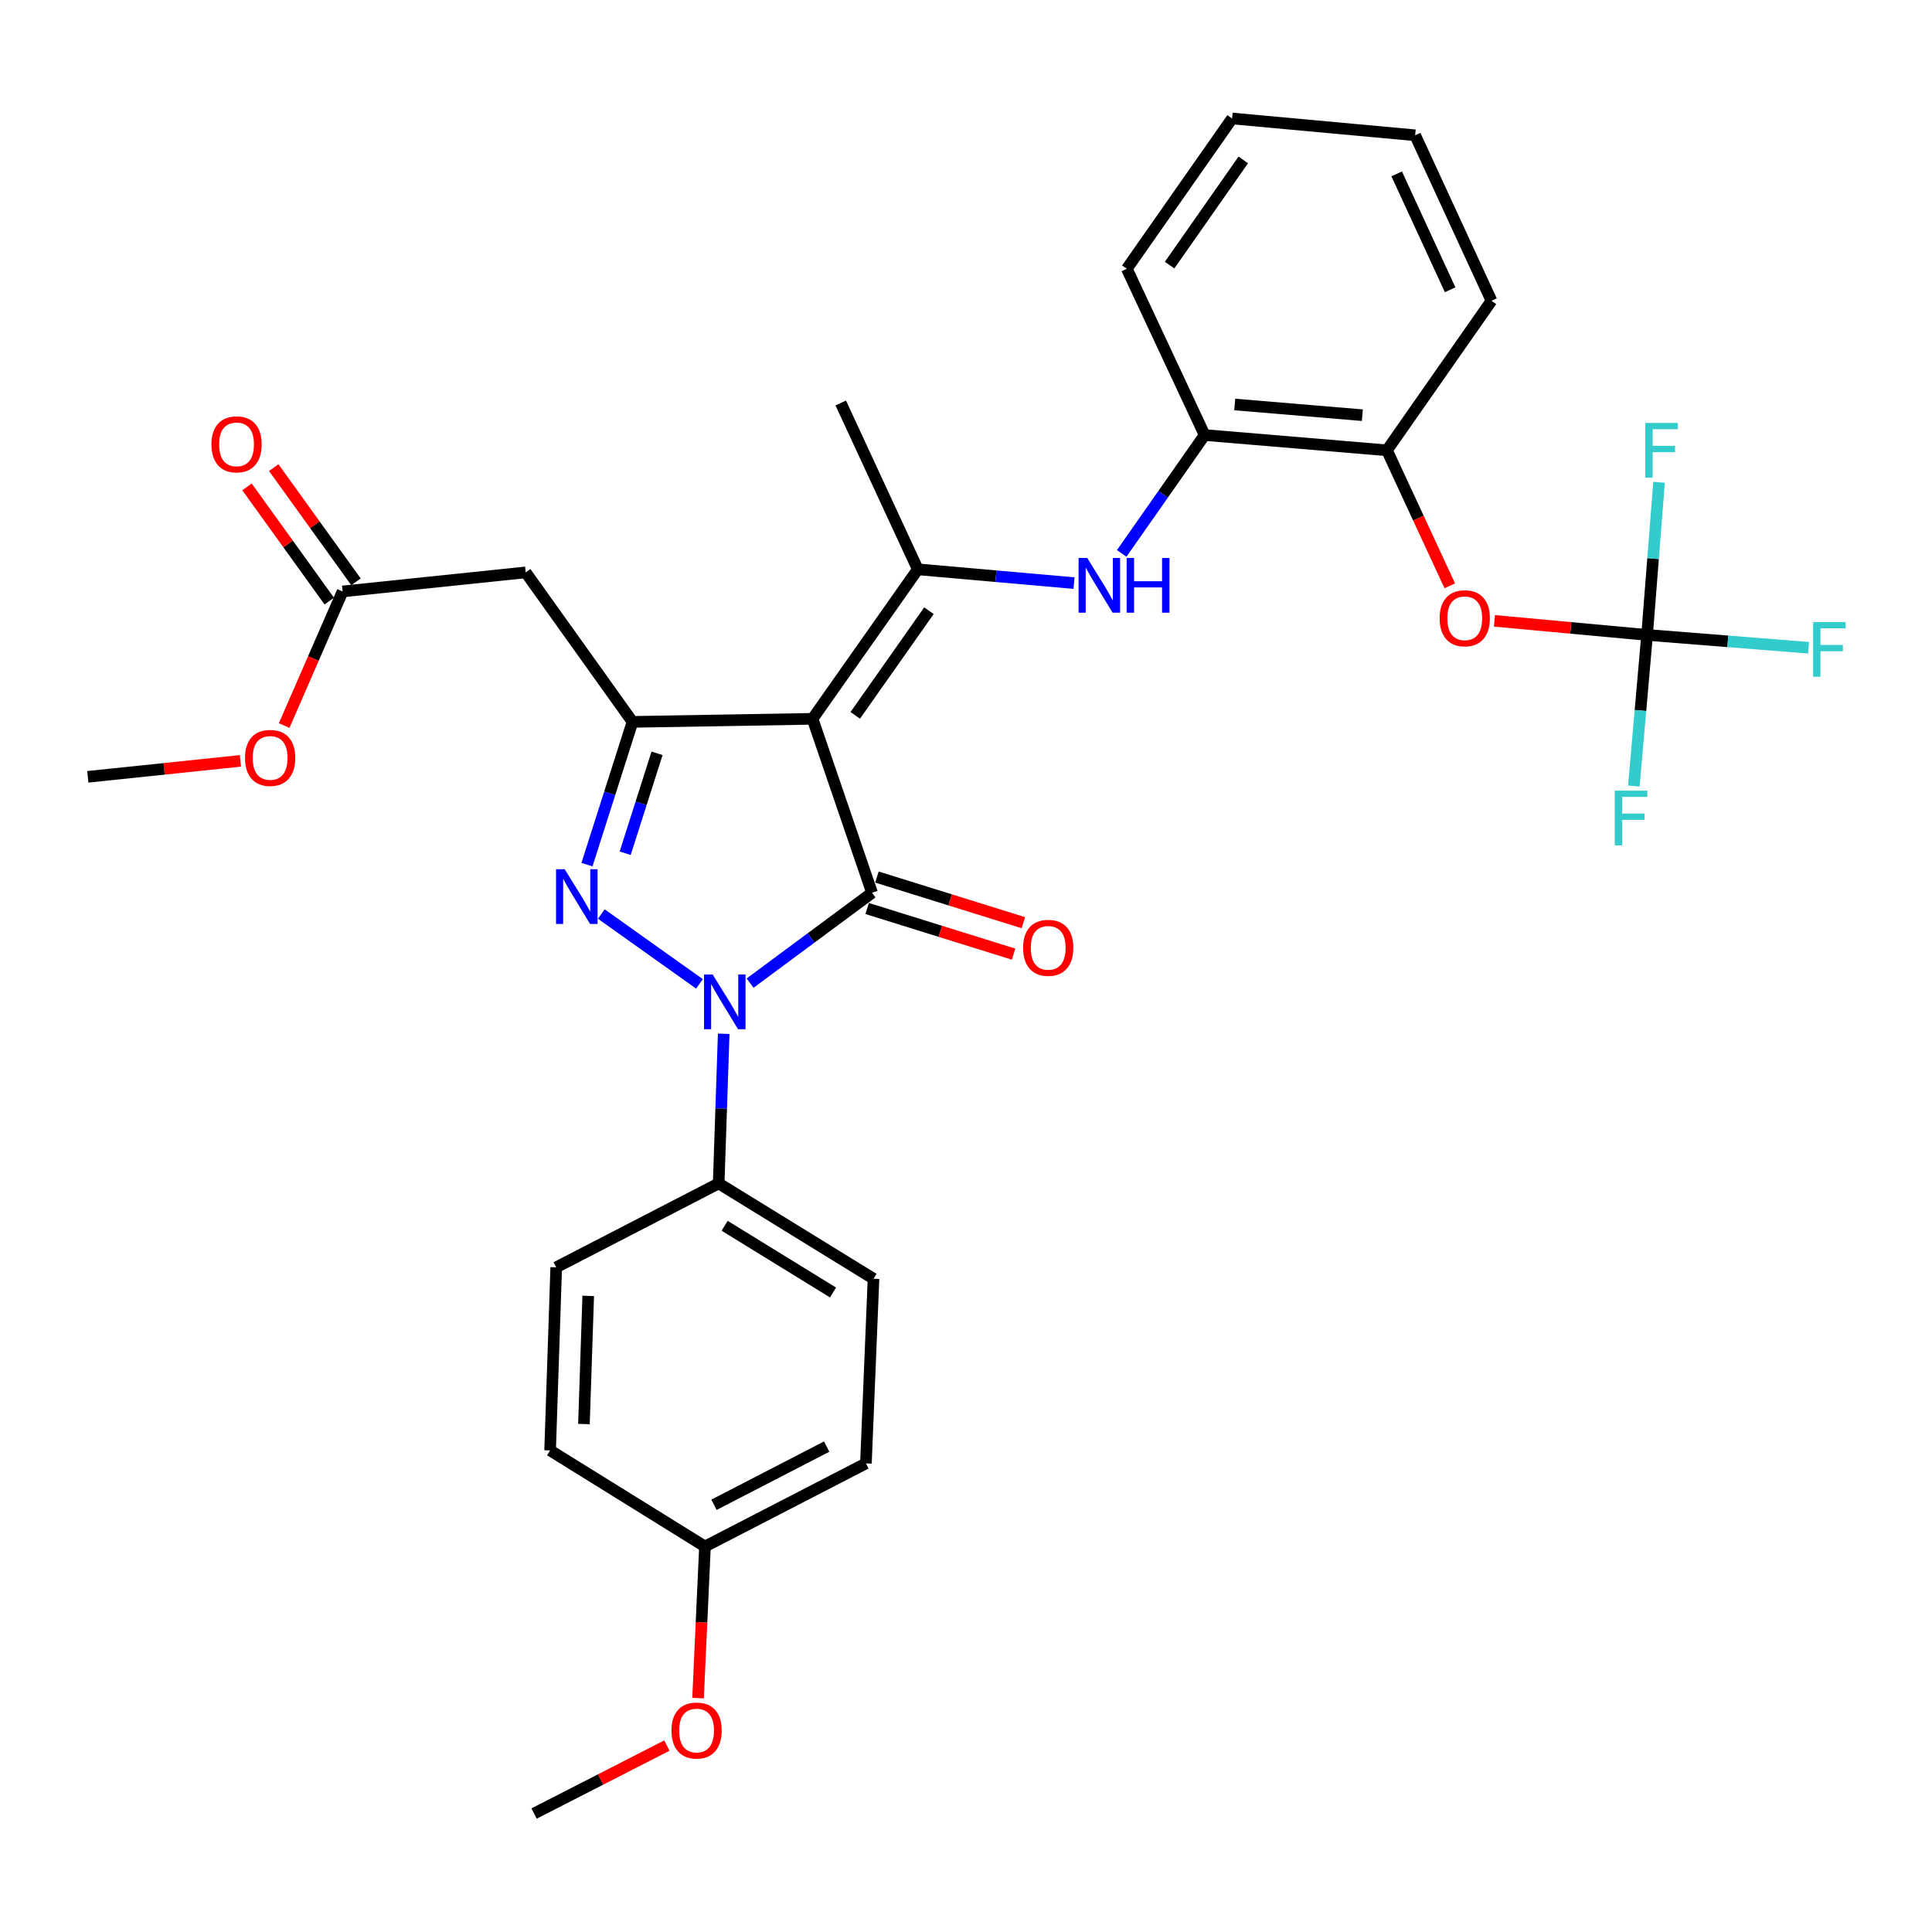 <?xml version='1.0' encoding='iso-8859-1'?>
<svg version='1.1' baseProfile='full'
              xmlns='http://www.w3.org/2000/svg'
                      xmlns:rdkit='http://www.rdkit.org/xml'
                      xmlns:xlink='http://www.w3.org/1999/xlink'
                  xml:space='preserve'
width='1000px' height='1000px' viewBox='0 0 1000 1000'>
<!-- END OF HEADER -->
<rect style='opacity:1.0;fill:#FFFFFF;stroke:none' width='1000' height='1000' x='0' y='0'> </rect>
<path class='bond-0' d='M 420.562,372.062 L 451.367,462.1' style='fill:none;fill-rule:evenodd;stroke:#000000;stroke-width:6px;stroke-linecap:butt;stroke-linejoin:miter;stroke-opacity:1' />
<path class='bond-3' d='M 420.562,372.062 L 327.38,373.644' style='fill:none;fill-rule:evenodd;stroke:#000000;stroke-width:6px;stroke-linecap:butt;stroke-linejoin:miter;stroke-opacity:1' />
<path class='bond-4' d='M 420.562,372.062 L 475.049,294.68' style='fill:none;fill-rule:evenodd;stroke:#000000;stroke-width:6px;stroke-linecap:butt;stroke-linejoin:miter;stroke-opacity:1' />
<path class='bond-4' d='M 442.677,370.272 L 480.817,316.104' style='fill:none;fill-rule:evenodd;stroke:#000000;stroke-width:6px;stroke-linecap:butt;stroke-linejoin:miter;stroke-opacity:1' />
<path class='bond-1' d='M 451.367,462.1 L 419.81,485.477' style='fill:none;fill-rule:evenodd;stroke:#000000;stroke-width:6px;stroke-linecap:butt;stroke-linejoin:miter;stroke-opacity:1' />
<path class='bond-1' d='M 419.81,485.477 L 388.252,508.854' style='fill:none;fill-rule:evenodd;stroke:#0000FF;stroke-width:6px;stroke-linecap:butt;stroke-linejoin:miter;stroke-opacity:1' />
<path class='bond-12' d='M 448.831,470.239 L 486.729,482.05' style='fill:none;fill-rule:evenodd;stroke:#000000;stroke-width:6px;stroke-linecap:butt;stroke-linejoin:miter;stroke-opacity:1' />
<path class='bond-12' d='M 486.729,482.05 L 524.627,493.861' style='fill:none;fill-rule:evenodd;stroke:#FF0000;stroke-width:6px;stroke-linecap:butt;stroke-linejoin:miter;stroke-opacity:1' />
<path class='bond-12' d='M 453.904,453.961 L 491.802,465.772' style='fill:none;fill-rule:evenodd;stroke:#000000;stroke-width:6px;stroke-linecap:butt;stroke-linejoin:miter;stroke-opacity:1' />
<path class='bond-12' d='M 491.802,465.772 L 529.7,477.583' style='fill:none;fill-rule:evenodd;stroke:#FF0000;stroke-width:6px;stroke-linecap:butt;stroke-linejoin:miter;stroke-opacity:1' />
<path class='bond-8' d='M 374.587,535.077 L 373.287,573.806' style='fill:none;fill-rule:evenodd;stroke:#0000FF;stroke-width:6px;stroke-linecap:butt;stroke-linejoin:miter;stroke-opacity:1' />
<path class='bond-8' d='M 373.287,573.806 L 371.986,612.535' style='fill:none;fill-rule:evenodd;stroke:#000000;stroke-width:6px;stroke-linecap:butt;stroke-linejoin:miter;stroke-opacity:1' />
<path class='bond-32' d='M 362.051,509.253 L 311.233,473.098' style='fill:none;fill-rule:evenodd;stroke:#0000FF;stroke-width:6px;stroke-linecap:butt;stroke-linejoin:miter;stroke-opacity:1' />
<path class='bond-2' d='M 303.817,447.537 L 315.598,410.591' style='fill:none;fill-rule:evenodd;stroke:#0000FF;stroke-width:6px;stroke-linecap:butt;stroke-linejoin:miter;stroke-opacity:1' />
<path class='bond-2' d='M 315.598,410.591 L 327.38,373.644' style='fill:none;fill-rule:evenodd;stroke:#000000;stroke-width:6px;stroke-linecap:butt;stroke-linejoin:miter;stroke-opacity:1' />
<path class='bond-2' d='M 323.596,441.634 L 331.843,415.771' style='fill:none;fill-rule:evenodd;stroke:#0000FF;stroke-width:6px;stroke-linecap:butt;stroke-linejoin:miter;stroke-opacity:1' />
<path class='bond-2' d='M 331.843,415.771 L 340.09,389.908' style='fill:none;fill-rule:evenodd;stroke:#000000;stroke-width:6px;stroke-linecap:butt;stroke-linejoin:miter;stroke-opacity:1' />
<path class='bond-6' d='M 327.38,373.644 L 272.097,296.262' style='fill:none;fill-rule:evenodd;stroke:#000000;stroke-width:6px;stroke-linecap:butt;stroke-linejoin:miter;stroke-opacity:1' />
<path class='bond-5' d='M 475.049,294.68 L 515.484,298.247' style='fill:none;fill-rule:evenodd;stroke:#000000;stroke-width:6px;stroke-linecap:butt;stroke-linejoin:miter;stroke-opacity:1' />
<path class='bond-5' d='M 515.484,298.247 L 555.919,301.813' style='fill:none;fill-rule:evenodd;stroke:#0000FF;stroke-width:6px;stroke-linecap:butt;stroke-linejoin:miter;stroke-opacity:1' />
<path class='bond-21' d='M 475.049,294.68 L 435.169,208.593' style='fill:none;fill-rule:evenodd;stroke:#000000;stroke-width:6px;stroke-linecap:butt;stroke-linejoin:miter;stroke-opacity:1' />
<path class='bond-10' d='M 580.6,286.434 L 602.057,255.802' style='fill:none;fill-rule:evenodd;stroke:#0000FF;stroke-width:6px;stroke-linecap:butt;stroke-linejoin:miter;stroke-opacity:1' />
<path class='bond-10' d='M 602.057,255.802 L 623.514,225.17' style='fill:none;fill-rule:evenodd;stroke:#000000;stroke-width:6px;stroke-linecap:butt;stroke-linejoin:miter;stroke-opacity:1' />
<path class='bond-11' d='M 272.097,296.262 L 177.333,306.133' style='fill:none;fill-rule:evenodd;stroke:#000000;stroke-width:6px;stroke-linecap:butt;stroke-linejoin:miter;stroke-opacity:1' />
<path class='bond-7' d='M 852.525,328.64 L 813.026,324.996' style='fill:none;fill-rule:evenodd;stroke:#000000;stroke-width:6px;stroke-linecap:butt;stroke-linejoin:miter;stroke-opacity:1' />
<path class='bond-7' d='M 813.026,324.996 L 773.527,321.352' style='fill:none;fill-rule:evenodd;stroke:#FF0000;stroke-width:6px;stroke-linecap:butt;stroke-linejoin:miter;stroke-opacity:1' />
<path class='bond-17' d='M 852.525,328.64 L 849.096,367.753' style='fill:none;fill-rule:evenodd;stroke:#000000;stroke-width:6px;stroke-linecap:butt;stroke-linejoin:miter;stroke-opacity:1' />
<path class='bond-17' d='M 849.096,367.753 L 845.667,406.866' style='fill:none;fill-rule:evenodd;stroke:#33CCCC;stroke-width:6px;stroke-linecap:butt;stroke-linejoin:miter;stroke-opacity:1' />
<path class='bond-18' d='M 852.525,328.64 L 855.626,289.138' style='fill:none;fill-rule:evenodd;stroke:#000000;stroke-width:6px;stroke-linecap:butt;stroke-linejoin:miter;stroke-opacity:1' />
<path class='bond-18' d='M 855.626,289.138 L 858.727,249.636' style='fill:none;fill-rule:evenodd;stroke:#33CCCC;stroke-width:6px;stroke-linecap:butt;stroke-linejoin:miter;stroke-opacity:1' />
<path class='bond-19' d='M 852.525,328.64 L 894.315,331.958' style='fill:none;fill-rule:evenodd;stroke:#000000;stroke-width:6px;stroke-linecap:butt;stroke-linejoin:miter;stroke-opacity:1' />
<path class='bond-19' d='M 894.315,331.958 L 936.105,335.276' style='fill:none;fill-rule:evenodd;stroke:#33CCCC;stroke-width:6px;stroke-linecap:butt;stroke-linejoin:miter;stroke-opacity:1' />
<path class='bond-15' d='M 371.986,612.535 L 452.125,661.878' style='fill:none;fill-rule:evenodd;stroke:#000000;stroke-width:6px;stroke-linecap:butt;stroke-linejoin:miter;stroke-opacity:1' />
<path class='bond-15' d='M 375.067,634.456 L 431.165,668.996' style='fill:none;fill-rule:evenodd;stroke:#000000;stroke-width:6px;stroke-linecap:butt;stroke-linejoin:miter;stroke-opacity:1' />
<path class='bond-16' d='M 371.986,612.535 L 287.898,655.967' style='fill:none;fill-rule:evenodd;stroke:#000000;stroke-width:6px;stroke-linecap:butt;stroke-linejoin:miter;stroke-opacity:1' />
<path class='bond-9' d='M 750.408,303.221 L 734.144,268.15' style='fill:none;fill-rule:evenodd;stroke:#FF0000;stroke-width:6px;stroke-linecap:butt;stroke-linejoin:miter;stroke-opacity:1' />
<path class='bond-9' d='M 734.144,268.15 L 717.881,233.079' style='fill:none;fill-rule:evenodd;stroke:#000000;stroke-width:6px;stroke-linecap:butt;stroke-linejoin:miter;stroke-opacity:1' />
<path class='bond-13' d='M 623.514,225.17 L 717.881,233.079' style='fill:none;fill-rule:evenodd;stroke:#000000;stroke-width:6px;stroke-linecap:butt;stroke-linejoin:miter;stroke-opacity:1' />
<path class='bond-13' d='M 639.093,209.365 L 705.15,214.902' style='fill:none;fill-rule:evenodd;stroke:#000000;stroke-width:6px;stroke-linecap:butt;stroke-linejoin:miter;stroke-opacity:1' />
<path class='bond-26' d='M 623.514,225.17 L 583.246,139.111' style='fill:none;fill-rule:evenodd;stroke:#000000;stroke-width:6px;stroke-linecap:butt;stroke-linejoin:miter;stroke-opacity:1' />
<path class='bond-14' d='M 184.251,301.15 L 162.965,271.596' style='fill:none;fill-rule:evenodd;stroke:#000000;stroke-width:6px;stroke-linecap:butt;stroke-linejoin:miter;stroke-opacity:1' />
<path class='bond-14' d='M 162.965,271.596 L 141.679,242.041' style='fill:none;fill-rule:evenodd;stroke:#FF0000;stroke-width:6px;stroke-linecap:butt;stroke-linejoin:miter;stroke-opacity:1' />
<path class='bond-14' d='M 170.415,311.115 L 149.129,281.561' style='fill:none;fill-rule:evenodd;stroke:#000000;stroke-width:6px;stroke-linecap:butt;stroke-linejoin:miter;stroke-opacity:1' />
<path class='bond-14' d='M 149.129,281.561 L 127.843,252.006' style='fill:none;fill-rule:evenodd;stroke:#FF0000;stroke-width:6px;stroke-linecap:butt;stroke-linejoin:miter;stroke-opacity:1' />
<path class='bond-22' d='M 177.333,306.133 L 162.209,340.838' style='fill:none;fill-rule:evenodd;stroke:#000000;stroke-width:6px;stroke-linecap:butt;stroke-linejoin:miter;stroke-opacity:1' />
<path class='bond-22' d='M 162.209,340.838 L 147.085,375.543' style='fill:none;fill-rule:evenodd;stroke:#FF0000;stroke-width:6px;stroke-linecap:butt;stroke-linejoin:miter;stroke-opacity:1' />
<path class='bond-27' d='M 717.881,233.079 L 771.988,155.688' style='fill:none;fill-rule:evenodd;stroke:#000000;stroke-width:6px;stroke-linecap:butt;stroke-linejoin:miter;stroke-opacity:1' />
<path class='bond-23' d='M 452.125,661.878 L 448.203,757.448' style='fill:none;fill-rule:evenodd;stroke:#000000;stroke-width:6px;stroke-linecap:butt;stroke-linejoin:miter;stroke-opacity:1' />
<path class='bond-24' d='M 287.898,655.967 L 284.734,750.722' style='fill:none;fill-rule:evenodd;stroke:#000000;stroke-width:6px;stroke-linecap:butt;stroke-linejoin:miter;stroke-opacity:1' />
<path class='bond-24' d='M 304.464,670.75 L 302.25,737.078' style='fill:none;fill-rule:evenodd;stroke:#000000;stroke-width:6px;stroke-linecap:butt;stroke-linejoin:miter;stroke-opacity:1' />
<path class='bond-20' d='M 364.891,800.473 L 284.734,750.722' style='fill:none;fill-rule:evenodd;stroke:#000000;stroke-width:6px;stroke-linecap:butt;stroke-linejoin:miter;stroke-opacity:1' />
<path class='bond-25' d='M 364.891,800.473 L 363.103,839.703' style='fill:none;fill-rule:evenodd;stroke:#000000;stroke-width:6px;stroke-linecap:butt;stroke-linejoin:miter;stroke-opacity:1' />
<path class='bond-25' d='M 363.103,839.703 L 361.314,878.933' style='fill:none;fill-rule:evenodd;stroke:#FF0000;stroke-width:6px;stroke-linecap:butt;stroke-linejoin:miter;stroke-opacity:1' />
<path class='bond-33' d='M 364.891,800.473 L 448.203,757.448' style='fill:none;fill-rule:evenodd;stroke:#000000;stroke-width:6px;stroke-linecap:butt;stroke-linejoin:miter;stroke-opacity:1' />
<path class='bond-33' d='M 369.564,778.869 L 427.883,748.752' style='fill:none;fill-rule:evenodd;stroke:#000000;stroke-width:6px;stroke-linecap:butt;stroke-linejoin:miter;stroke-opacity:1' />
<path class='bond-28' d='M 124.449,393.819 L 84.952,397.95' style='fill:none;fill-rule:evenodd;stroke:#FF0000;stroke-width:6px;stroke-linecap:butt;stroke-linejoin:miter;stroke-opacity:1' />
<path class='bond-28' d='M 84.952,397.95 L 45.455,402.081' style='fill:none;fill-rule:evenodd;stroke:#000000;stroke-width:6px;stroke-linecap:butt;stroke-linejoin:miter;stroke-opacity:1' />
<path class='bond-29' d='M 345.191,903.496 L 310.813,921.087' style='fill:none;fill-rule:evenodd;stroke:#FF0000;stroke-width:6px;stroke-linecap:butt;stroke-linejoin:miter;stroke-opacity:1' />
<path class='bond-29' d='M 310.813,921.087 L 276.436,938.679' style='fill:none;fill-rule:evenodd;stroke:#000000;stroke-width:6px;stroke-linecap:butt;stroke-linejoin:miter;stroke-opacity:1' />
<path class='bond-31' d='M 583.246,139.111 L 637.723,61.321' style='fill:none;fill-rule:evenodd;stroke:#000000;stroke-width:6px;stroke-linecap:butt;stroke-linejoin:miter;stroke-opacity:1' />
<path class='bond-31' d='M 605.384,137.223 L 643.518,82.771' style='fill:none;fill-rule:evenodd;stroke:#000000;stroke-width:6px;stroke-linecap:butt;stroke-linejoin:miter;stroke-opacity:1' />
<path class='bond-34' d='M 771.988,155.688 L 732.487,70.017' style='fill:none;fill-rule:evenodd;stroke:#000000;stroke-width:6px;stroke-linecap:butt;stroke-linejoin:miter;stroke-opacity:1' />
<path class='bond-34' d='M 750.579,149.977 L 722.928,90.007' style='fill:none;fill-rule:evenodd;stroke:#000000;stroke-width:6px;stroke-linecap:butt;stroke-linejoin:miter;stroke-opacity:1' />
<path class='bond-30' d='M 732.487,70.017 L 637.723,61.321' style='fill:none;fill-rule:evenodd;stroke:#000000;stroke-width:6px;stroke-linecap:butt;stroke-linejoin:miter;stroke-opacity:1' />
<path  class='atom-2' d='M 368.881 504.406
L 378.161 519.406
Q 379.081 520.886, 380.561 523.566
Q 382.041 526.246, 382.121 526.406
L 382.121 504.406
L 385.881 504.406
L 385.881 532.726
L 382.001 532.726
L 372.041 516.326
Q 370.881 514.406, 369.641 512.206
Q 368.441 510.006, 368.081 509.326
L 368.081 532.726
L 364.401 532.726
L 364.401 504.406
L 368.881 504.406
' fill='#0000FF'/>
<path  class='atom-3' d='M 292.285 449.91
L 301.565 464.91
Q 302.485 466.39, 303.965 469.07
Q 305.445 471.75, 305.525 471.91
L 305.525 449.91
L 309.285 449.91
L 309.285 478.23
L 305.405 478.23
L 295.445 461.83
Q 294.285 459.91, 293.045 457.71
Q 291.845 455.51, 291.485 454.83
L 291.485 478.23
L 287.805 478.23
L 287.805 449.91
L 292.285 449.91
' fill='#0000FF'/>
<path  class='atom-6' d='M 562.758 288.809
L 572.038 303.809
Q 572.958 305.289, 574.438 307.969
Q 575.918 310.649, 575.998 310.809
L 575.998 288.809
L 579.758 288.809
L 579.758 317.129
L 575.878 317.129
L 565.918 300.729
Q 564.758 298.809, 563.518 296.609
Q 562.318 294.409, 561.958 293.729
L 561.958 317.129
L 558.278 317.129
L 558.278 288.809
L 562.758 288.809
' fill='#0000FF'/>
<path  class='atom-6' d='M 583.158 288.809
L 586.998 288.809
L 586.998 300.849
L 601.478 300.849
L 601.478 288.809
L 605.318 288.809
L 605.318 317.129
L 601.478 317.129
L 601.478 304.049
L 586.998 304.049
L 586.998 317.129
L 583.158 317.129
L 583.158 288.809
' fill='#0000FF'/>
<path  class='atom-10' d='M 745.158 320.014
Q 745.158 313.214, 748.518 309.414
Q 751.878 305.614, 758.158 305.614
Q 764.438 305.614, 767.798 309.414
Q 771.158 313.214, 771.158 320.014
Q 771.158 326.894, 767.758 330.814
Q 764.358 334.694, 758.158 334.694
Q 751.918 334.694, 748.518 330.814
Q 745.158 326.934, 745.158 320.014
M 758.158 331.494
Q 762.478 331.494, 764.798 328.614
Q 767.158 325.694, 767.158 320.014
Q 767.158 314.454, 764.798 311.654
Q 762.478 308.814, 758.158 308.814
Q 753.838 308.814, 751.478 311.614
Q 749.158 314.414, 749.158 320.014
Q 749.158 325.734, 751.478 328.614
Q 753.838 331.494, 758.158 331.494
' fill='#FF0000'/>
<path  class='atom-13' d='M 529.551 490.598
Q 529.551 483.798, 532.911 479.998
Q 536.271 476.198, 542.551 476.198
Q 548.831 476.198, 552.191 479.998
Q 555.551 483.798, 555.551 490.598
Q 555.551 497.478, 552.151 501.398
Q 548.751 505.278, 542.551 505.278
Q 536.311 505.278, 532.911 501.398
Q 529.551 497.518, 529.551 490.598
M 542.551 502.078
Q 546.871 502.078, 549.191 499.198
Q 551.551 496.278, 551.551 490.598
Q 551.551 485.038, 549.191 482.238
Q 546.871 479.398, 542.551 479.398
Q 538.231 479.398, 535.871 482.198
Q 533.551 484.998, 533.551 490.598
Q 533.551 496.318, 535.871 499.198
Q 538.231 502.078, 542.551 502.078
' fill='#FF0000'/>
<path  class='atom-15' d='M 109.439 229.996
Q 109.439 223.196, 112.799 219.396
Q 116.159 215.596, 122.439 215.596
Q 128.719 215.596, 132.079 219.396
Q 135.439 223.196, 135.439 229.996
Q 135.439 236.876, 132.039 240.796
Q 128.639 244.676, 122.439 244.676
Q 116.199 244.676, 112.799 240.796
Q 109.439 236.916, 109.439 229.996
M 122.439 241.476
Q 126.759 241.476, 129.079 238.596
Q 131.439 235.676, 131.439 229.996
Q 131.439 224.436, 129.079 221.636
Q 126.759 218.796, 122.439 218.796
Q 118.119 218.796, 115.759 221.596
Q 113.439 224.396, 113.439 229.996
Q 113.439 235.716, 115.759 238.596
Q 118.119 241.476, 122.439 241.476
' fill='#FF0000'/>
<path  class='atom-18' d='M 835.797 409.244
L 852.637 409.244
L 852.637 412.484
L 839.597 412.484
L 839.597 421.084
L 851.197 421.084
L 851.197 424.364
L 839.597 424.364
L 839.597 437.564
L 835.797 437.564
L 835.797 409.244
' fill='#33CCCC'/>
<path  class='atom-19' d='M 851.607 218.919
L 868.447 218.919
L 868.447 222.159
L 855.407 222.159
L 855.407 230.759
L 867.007 230.759
L 867.007 234.039
L 855.407 234.039
L 855.407 247.239
L 851.607 247.239
L 851.607 218.919
' fill='#33CCCC'/>
<path  class='atom-20' d='M 938.471 321.973
L 955.311 321.973
L 955.311 325.213
L 942.271 325.213
L 942.271 333.813
L 953.871 333.813
L 953.871 337.093
L 942.271 337.093
L 942.271 350.293
L 938.471 350.293
L 938.471 321.973
' fill='#33CCCC'/>
<path  class='atom-23' d='M 126.821 392.291
Q 126.821 385.491, 130.181 381.691
Q 133.541 377.891, 139.821 377.891
Q 146.101 377.891, 149.461 381.691
Q 152.821 385.491, 152.821 392.291
Q 152.821 399.171, 149.421 403.091
Q 146.021 406.971, 139.821 406.971
Q 133.581 406.971, 130.181 403.091
Q 126.821 399.211, 126.821 392.291
M 139.821 403.771
Q 144.141 403.771, 146.461 400.891
Q 148.821 397.971, 148.821 392.291
Q 148.821 386.731, 146.461 383.931
Q 144.141 381.091, 139.821 381.091
Q 135.501 381.091, 133.141 383.891
Q 130.821 386.691, 130.821 392.291
Q 130.821 398.011, 133.141 400.891
Q 135.501 403.771, 139.821 403.771
' fill='#FF0000'/>
<path  class='atom-26' d='M 347.553 895.715
Q 347.553 888.915, 350.913 885.115
Q 354.273 881.315, 360.553 881.315
Q 366.833 881.315, 370.193 885.115
Q 373.553 888.915, 373.553 895.715
Q 373.553 902.595, 370.153 906.515
Q 366.753 910.395, 360.553 910.395
Q 354.313 910.395, 350.913 906.515
Q 347.553 902.635, 347.553 895.715
M 360.553 907.195
Q 364.873 907.195, 367.193 904.315
Q 369.553 901.395, 369.553 895.715
Q 369.553 890.155, 367.193 887.355
Q 364.873 884.515, 360.553 884.515
Q 356.233 884.515, 353.873 887.315
Q 351.553 890.115, 351.553 895.715
Q 351.553 901.435, 353.873 904.315
Q 356.233 907.195, 360.553 907.195
' fill='#FF0000'/>
</svg>
